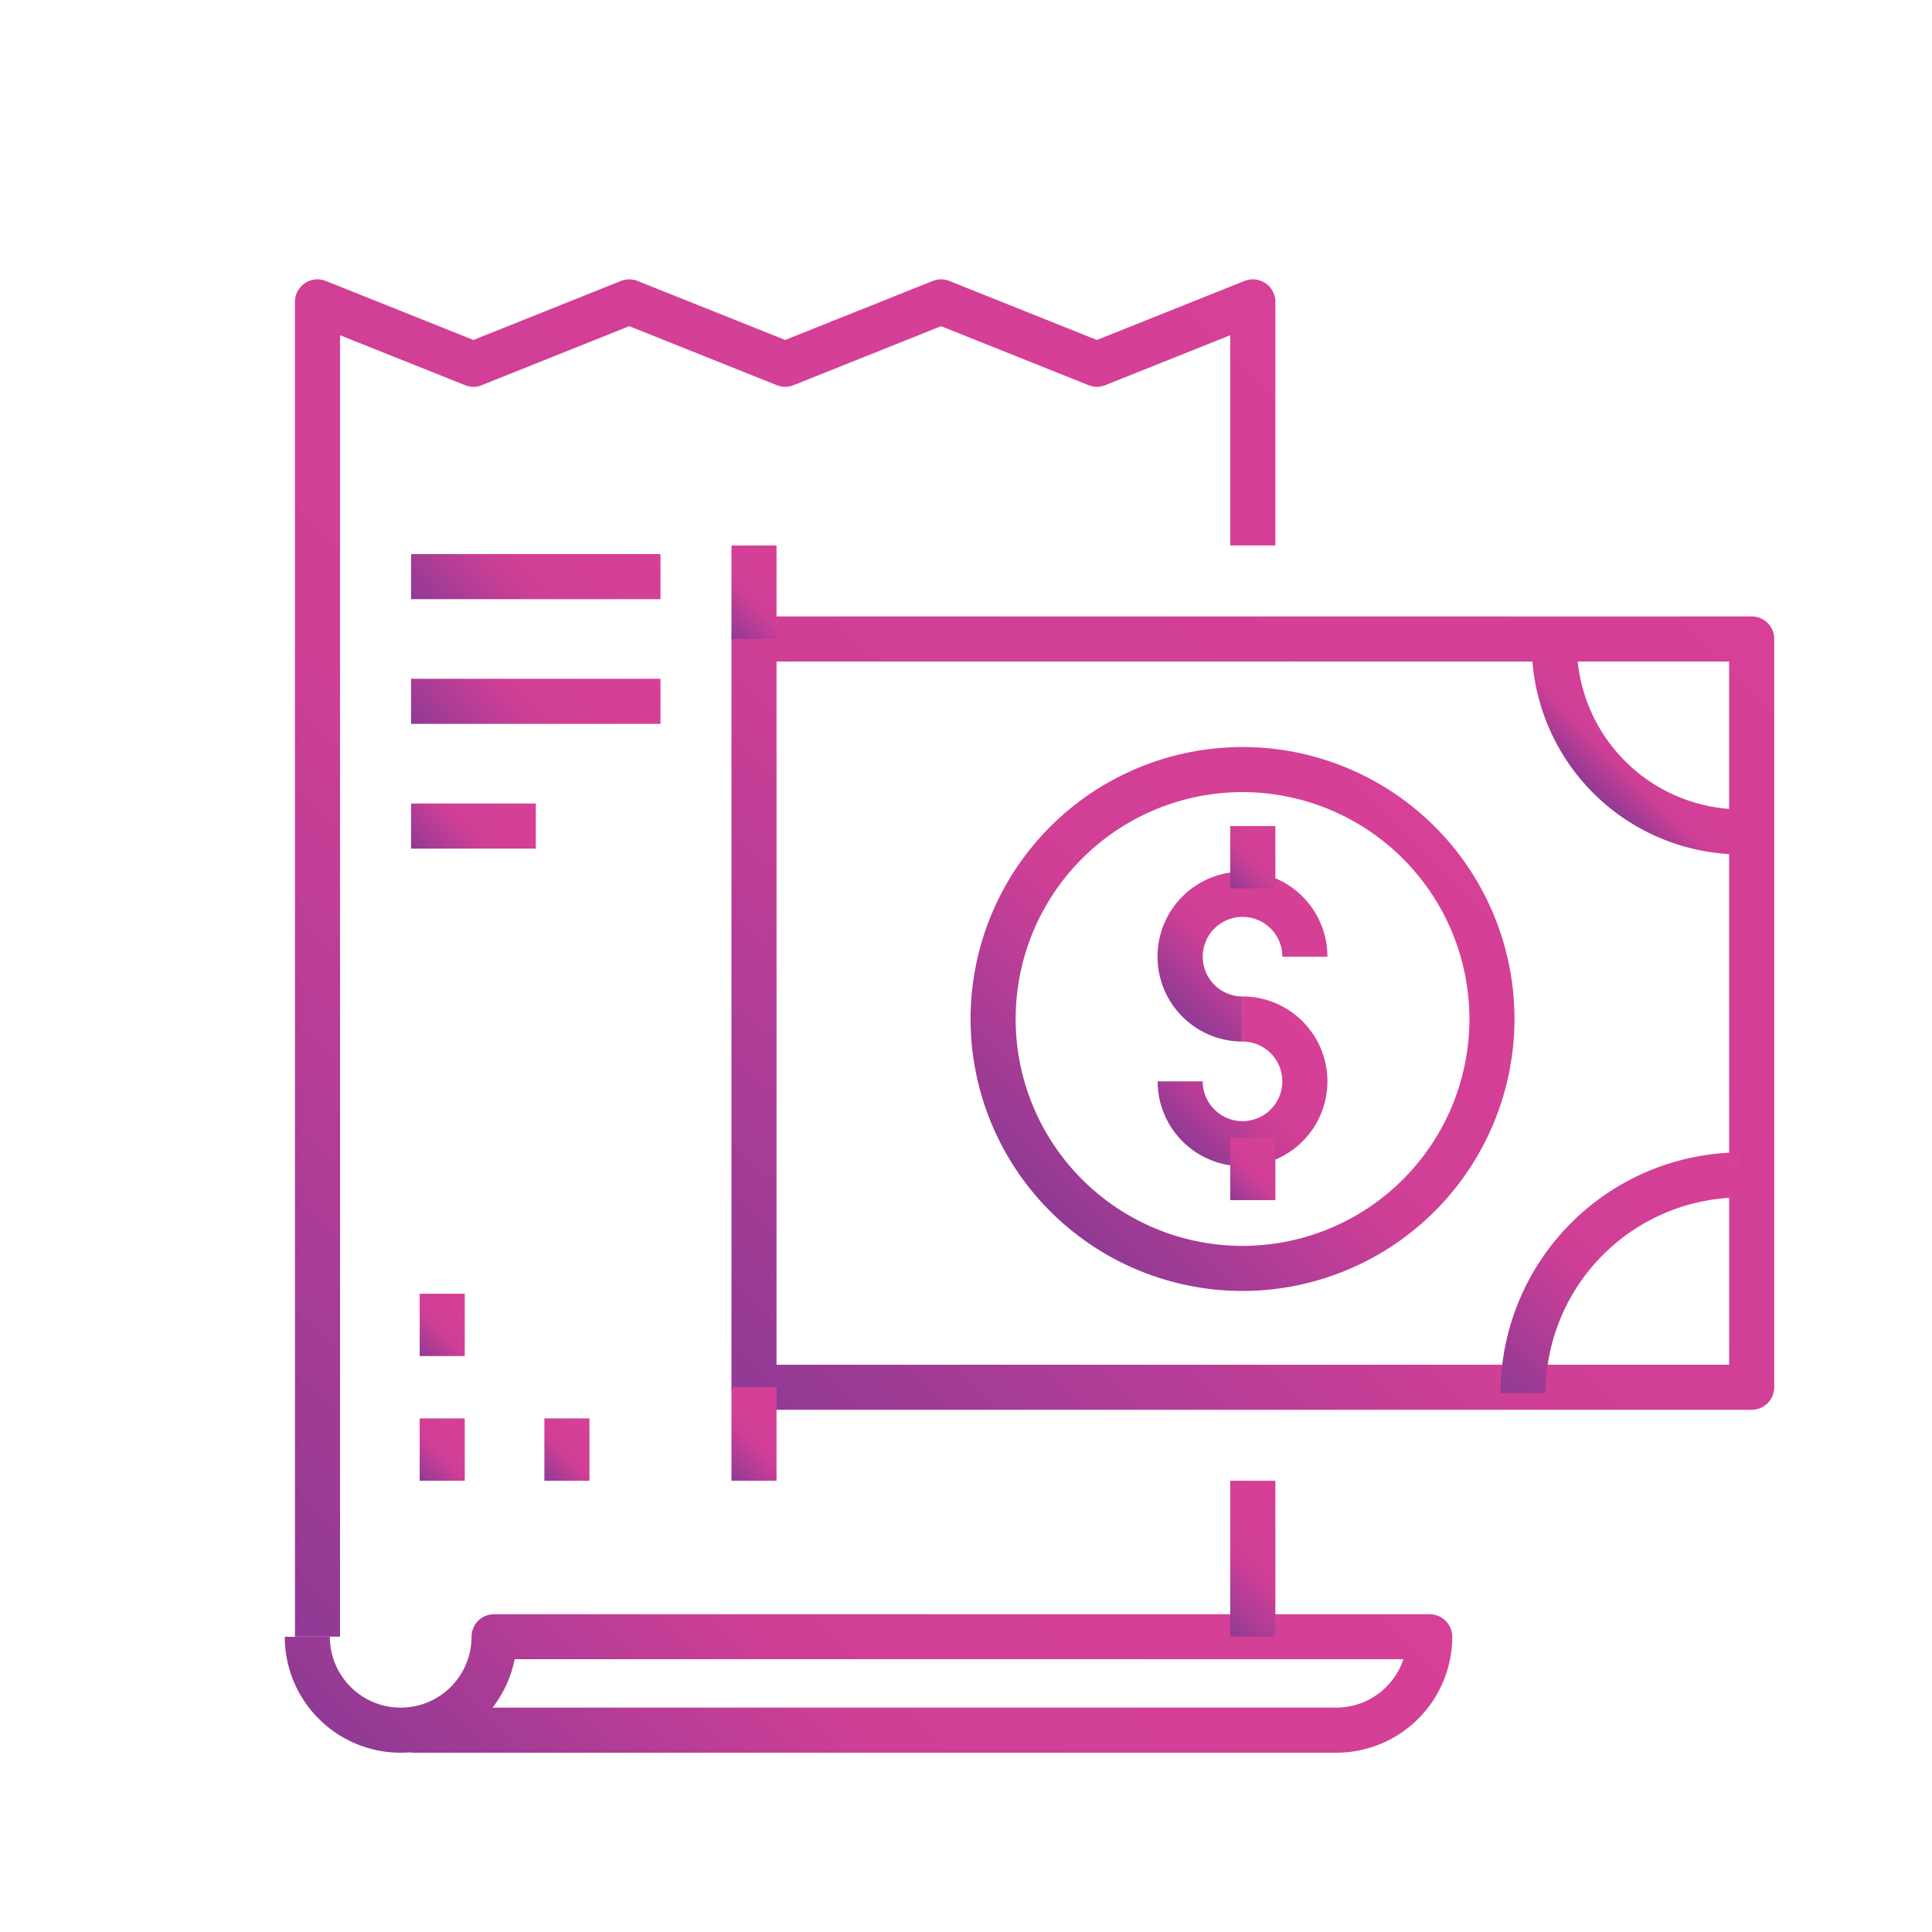 <svg id="Layer_7" data-name="Layer 7" xmlns="http://www.w3.org/2000/svg" xmlns:xlink="http://www.w3.org/1999/xlink" viewBox="0 0 300 300"><defs><style>.cls-1{fill:url(#linear-gradient);}.cls-2{fill:url(#linear-gradient-2);}.cls-3{fill:url(#linear-gradient-3);}.cls-4{fill:url(#linear-gradient-4);}.cls-5{fill:url(#linear-gradient-5);}.cls-6{fill:url(#linear-gradient-6);}.cls-7{fill:url(#linear-gradient-7);}.cls-8{fill:url(#linear-gradient-8);}.cls-9{fill:url(#linear-gradient-9);}.cls-10{fill:url(#linear-gradient-10);}.cls-11{fill:url(#linear-gradient-11);}.cls-12{fill:url(#linear-gradient-12);}.cls-13{fill:url(#linear-gradient-13);}.cls-14{fill:url(#linear-gradient-14);}.cls-15{fill:url(#linear-gradient-15);}.cls-16{fill:url(#linear-gradient-16);}.cls-17{fill:url(#linear-gradient-17);}.cls-18{fill:url(#linear-gradient-18);}.cls-19{fill:url(#linear-gradient-19);}</style><linearGradient id="linear-gradient" x1="-4.63" y1="203.71" x2="175.85" y2="23.24" gradientUnits="userSpaceOnUse"><stop offset="0" stop-color="#903a95"/><stop offset="0.44" stop-color="#d03f96"/><stop offset="1" stop-color="#d64096"/></linearGradient><linearGradient id="linear-gradient-2" x1="87.66" y1="305.05" x2="182.75" y2="209.96" xlink:href="#linear-gradient"/><linearGradient id="linear-gradient-3" x1="186.74" y1="249.84" x2="202.34" y2="234.24" xlink:href="#linear-gradient"/><linearGradient id="linear-gradient-4" x1="124.29" y1="227.57" x2="264.79" y2="87.06" xlink:href="#linear-gradient"/><linearGradient id="linear-gradient-5" x1="163.09" y1="188.08" x2="222.79" y2="128.38" xlink:href="#linear-gradient"/><linearGradient id="linear-gradient-6" x1="182.26" y1="156.5" x2="200.89" y2="137.87" xlink:href="#linear-gradient"/><linearGradient id="linear-gradient-7" x1="184.98" y1="178.59" x2="203.62" y2="159.96" xlink:href="#linear-gradient"/><linearGradient id="linear-gradient-8" x1="190.37" y1="137.28" x2="198.71" y2="128.94" xlink:href="#linear-gradient"/><linearGradient id="linear-gradient-9" x1="190.37" y1="185.69" x2="198.71" y2="177.35" xlink:href="#linear-gradient"/><linearGradient id="linear-gradient-10" x1="247.4" y1="123.14" x2="257.63" y2="112.91" xlink:href="#linear-gradient"/><linearGradient id="linear-gradient-11" x1="230.89" y1="214.21" x2="268.28" y2="176.82" xlink:href="#linear-gradient"/><linearGradient id="linear-gradient-12" x1="111.7" y1="97.34" x2="122.46" y2="86.58" xlink:href="#linear-gradient"/><linearGradient id="linear-gradient-13" x1="111.7" y1="228.05" x2="122.46" y2="217.29" xlink:href="#linear-gradient"/><linearGradient id="linear-gradient-14" x1="64.5" y1="209.9" x2="72.84" y2="201.56" xlink:href="#linear-gradient"/><linearGradient id="linear-gradient-15" x1="64.5" y1="229.26" x2="72.84" y2="220.92" xlink:href="#linear-gradient"/><linearGradient id="linear-gradient-16" x1="83.86" y1="229.26" x2="92.2" y2="220.92" xlink:href="#linear-gradient"/><linearGradient id="linear-gradient-17" x1="71.76" y1="100.97" x2="94.62" y2="78.1" xlink:href="#linear-gradient"/><linearGradient id="linear-gradient-18" x1="71.76" y1="120.33" x2="94.62" y2="97.47" xlink:href="#linear-gradient"/><linearGradient id="linear-gradient-19" x1="66.92" y1="134.86" x2="80.1" y2="121.68" xlink:href="#linear-gradient"/></defs><g id="_22-pay_bill" data-name=" 22-pay bill"><path class="cls-1" d="M52.8,254.14h-7V46.88a3.5,3.5,0,0,1,4.8-3.25l22.91,9.16,22.9-9.16a3.54,3.54,0,0,1,2.6,0l22.91,9.16,22.91-9.16a3.54,3.54,0,0,1,2.6,0l22.9,9.16,22.91-9.16a3.5,3.5,0,0,1,4.8,3.25V84.7h-7V52.05l-19.41,7.76a3.44,3.44,0,0,1-2.6,0l-22.9-9.16-22.91,9.16a3.44,3.44,0,0,1-2.6,0L97.71,50.65l-22.9,9.16a3.44,3.44,0,0,1-2.6,0L52.8,52.05Z"/><path class="cls-2" d="M207.46,272.16H63.83v-.07c-.53.05-1.07.07-1.61.07a18,18,0,0,1-18-18h7a11,11,0,0,0,22,0,3.5,3.5,0,0,1,3.5-3.5H222a3.5,3.5,0,0,1,3.5,3.5A18,18,0,0,1,207.46,272.16Zm-131-7h131a11,11,0,0,0,10.46-7.52h-138A18,18,0,0,1,76.48,265.16Z"/><rect class="cls-3" x="191.04" y="229.93" width="7" height="24.21"/><path class="cls-4" d="M272,218.91H117.08a3.5,3.5,0,0,1-3.5-3.5V99.22a3.5,3.5,0,0,1,3.5-3.5H272a3.5,3.5,0,0,1,3.5,3.5V215.41A3.5,3.5,0,0,1,272,218.91Zm-151.42-7H268.5V102.72H120.58Z"/><path class="cls-5" d="M192.94,200.46a42.23,42.23,0,1,1,42.23-42.23A42.28,42.28,0,0,1,192.94,200.46Zm0-77.46a35.23,35.23,0,1,0,35.23,35.23A35.26,35.26,0,0,0,192.94,123Z"/><path class="cls-6" d="M192.94,161.73a13.19,13.19,0,1,1,13.18-13.18h-7a6.18,6.18,0,1,0-6.18,6.18Z"/><path class="cls-7" d="M192.94,181.09a13.19,13.19,0,0,1-13.18-13.18h7a6.18,6.18,0,1,0,6.18-6.18v-7a13.18,13.18,0,0,1,0,26.36Z"/><rect class="cls-8" x="191.04" y="128.27" width="7" height="9.68"/><rect class="cls-9" x="191.04" y="176.68" width="7" height="9.68"/><path class="cls-10" d="M270.4,132.68a32.58,32.58,0,0,1-32.55-32.55h7a25.58,25.58,0,0,0,25.55,25.55Z"/><path class="cls-11" d="M240,216.32h-7a37.43,37.43,0,0,1,37.39-37.38v7A30.42,30.42,0,0,0,240,216.32Z"/><rect class="cls-12" x="113.58" y="84.7" width="7" height="14.52"/><rect class="cls-13" x="113.58" y="215.41" width="7" height="14.52"/><rect class="cls-14" x="65.17" y="200.89" width="7" height="9.68"/><rect class="cls-15" x="65.17" y="220.25" width="7" height="9.68"/><rect class="cls-16" x="84.53" y="220.25" width="7" height="9.68"/><rect class="cls-17" x="63.83" y="86.04" width="38.73" height="7"/><rect class="cls-18" x="63.83" y="105.4" width="38.73" height="7"/><rect class="cls-19" x="63.83" y="124.77" width="19.37" height="7"/></g></svg>